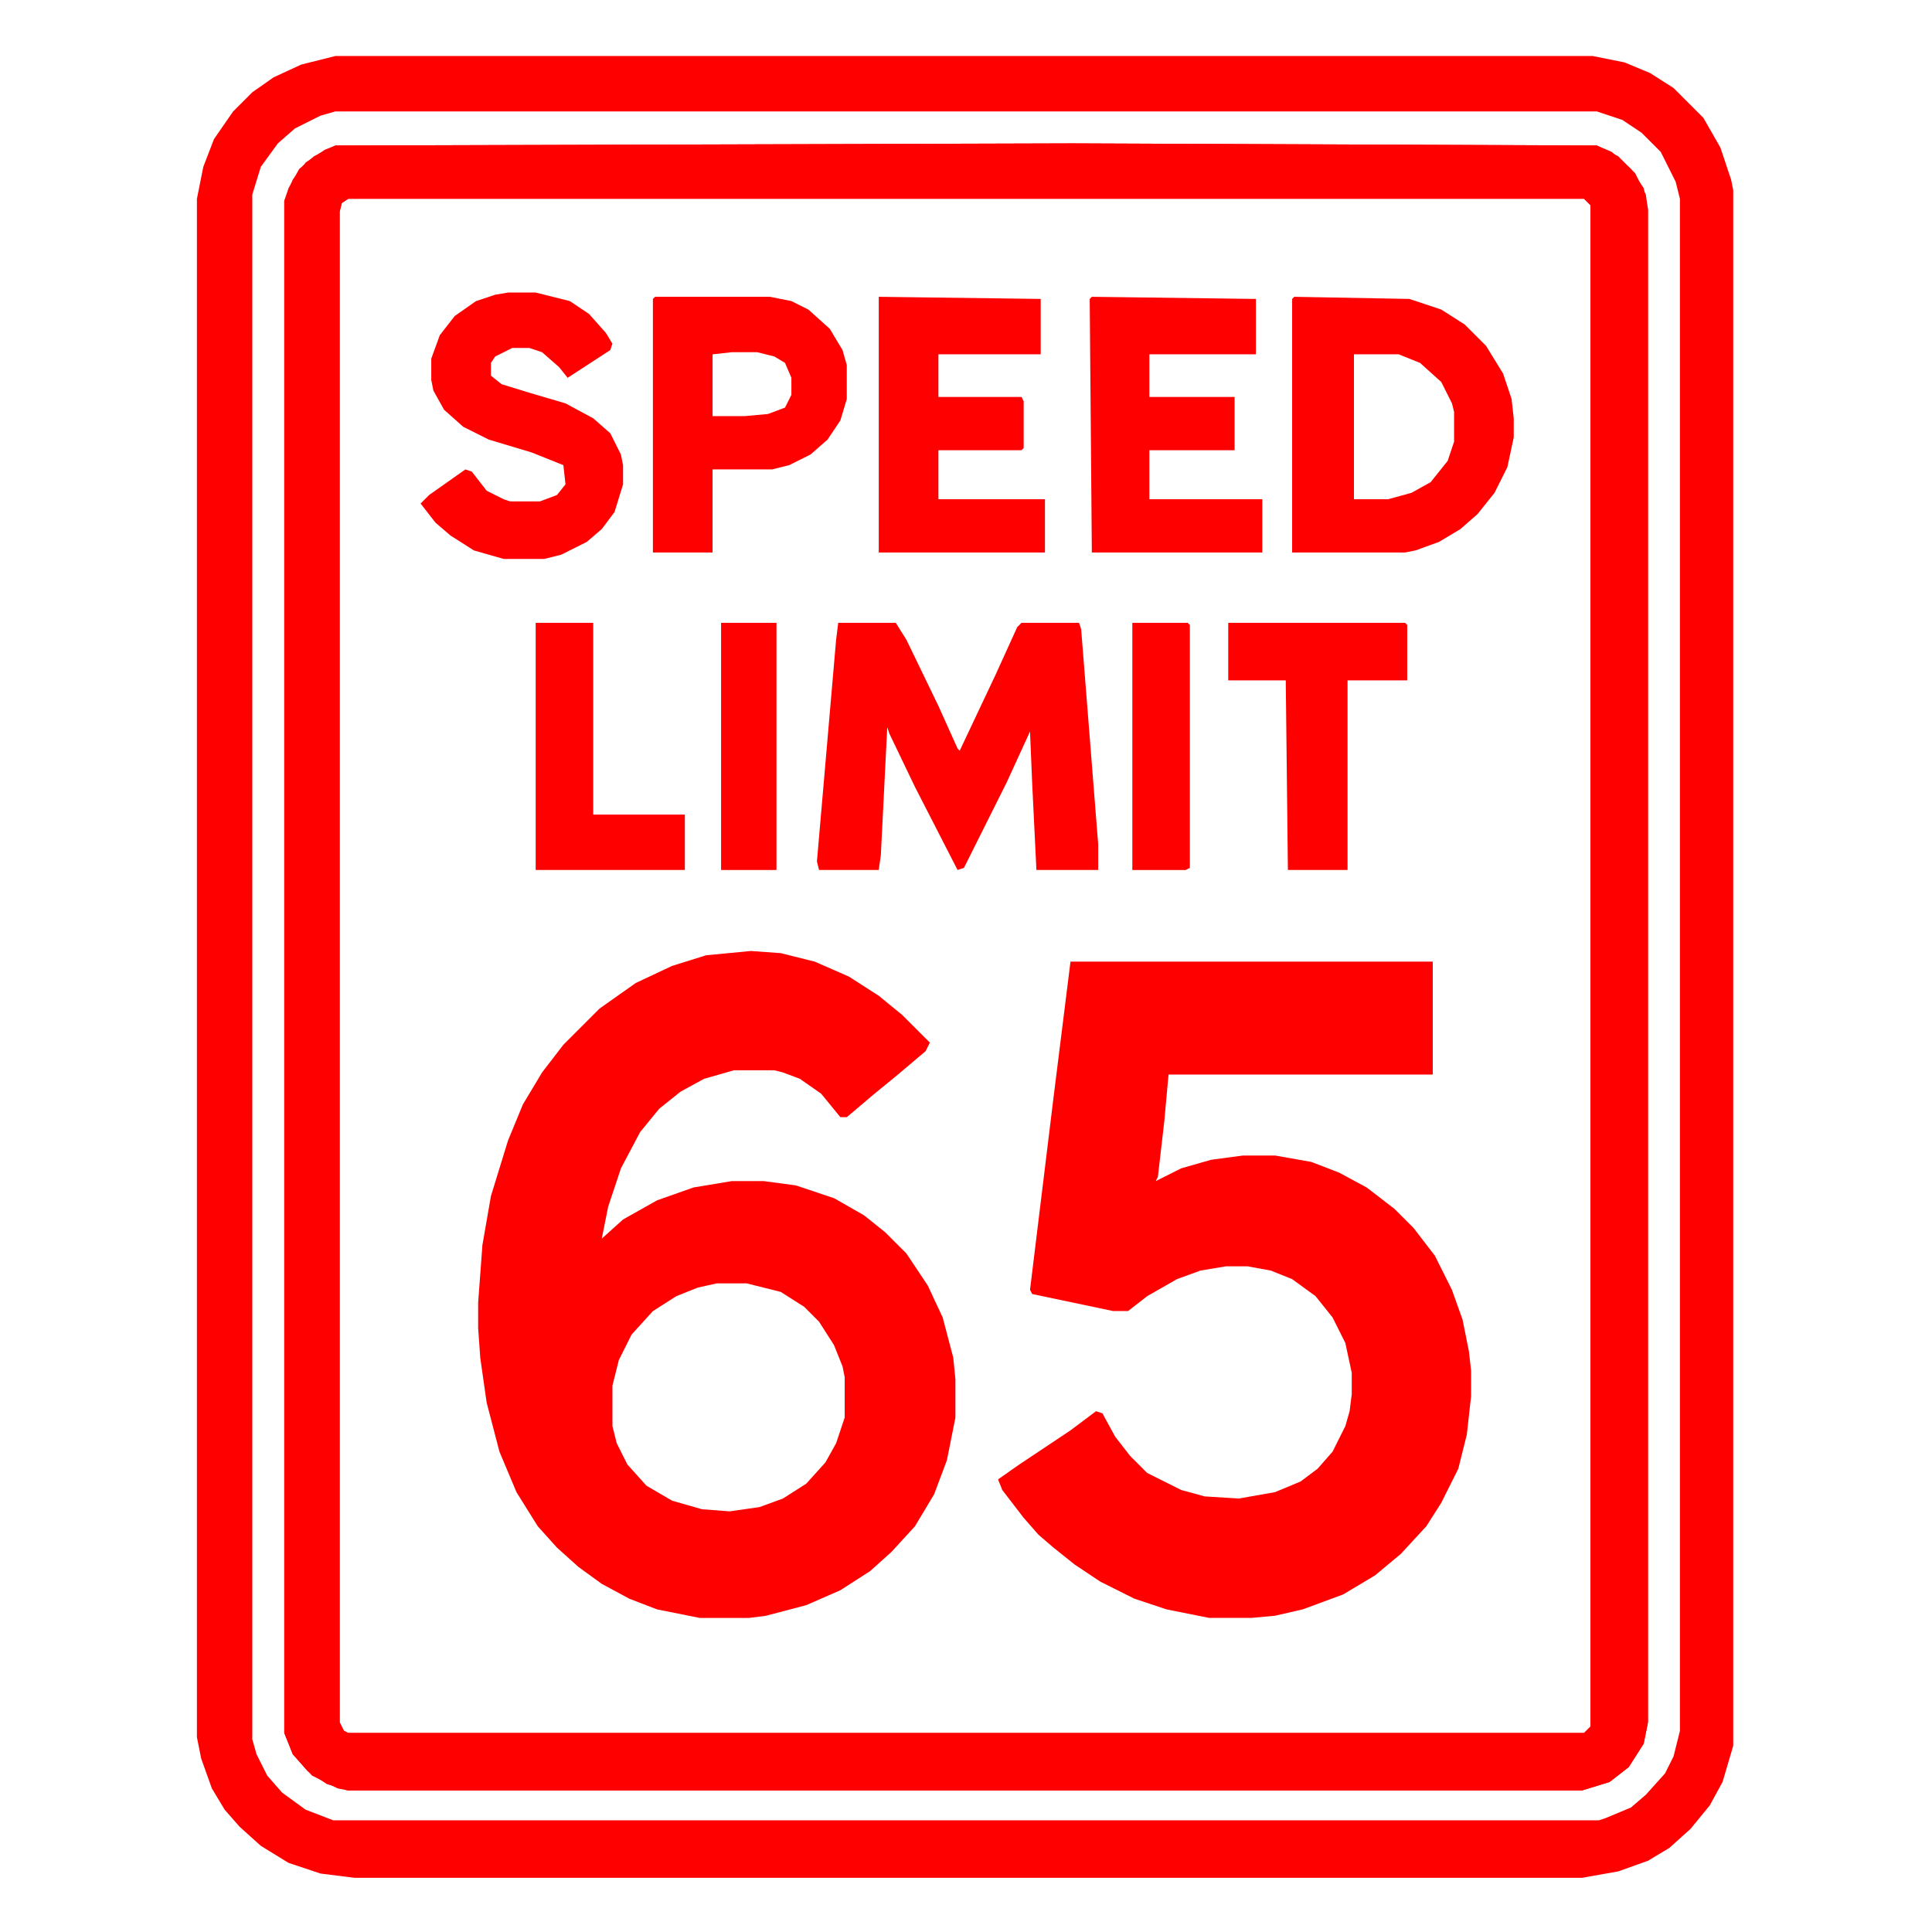 <?xml version="1.0" encoding="UTF-8"?>
<svg id="Layer_1" xmlns="http://www.w3.org/2000/svg" version="1.1" viewBox="0 0 1024 1024">
  <!-- Generator: Adobe Illustrator 30.0.0, SVG Export Plug-In . SVG Version: 2.1.1 Build 123)  -->
  <defs>
    <style>
      .st0 {
        fill: red;
      }
    </style>
  </defs>
  <path class="st0" d="M568.53,76l277.82,1.13,11.29,5.65,9.03,9.03,5.65,11.29,1.13,7.91v801.85l-2.26,11.29-7.91,12.42-10.16,7.91-14.68,4.52H184.55l-11.29-3.39-10.16-6.78-7.91-9.03-4.52-11.29V106.49l4.52-11.29,6.78-9.03,10.16-6.78,5.65-2.26,390.76-1.13ZM184.55,105.36l-3.39,2.26-1.13,4.52v800.72l2.26,4.52,2.26,1.13h655.03l3.39-3.39V108.75l-3.39-3.39H184.55Z"/>
  <g>
    <path class="st0" d="M864.43,89.55l-10.16-9.03-7.91-3.39-277.82-1.13-390.76,1.13-11.29,5.65-7.91,6.78-5.65,10.16-2.26,6.78v812.01l4.52,11.29,10.16,11.29,13.55,6.78,5.65,1.13h653.9l14.68-4.52,10.16-7.91,7.91-12.42,2.26-11.29V111.01l-2.26-11.29-6.78-10.16ZM842.97,915.12l-3.39,3.39H184.55l-2.26-1.13-2.26-4.52V112.14l1.13-4.52,3.39-2.26h655.03l3.39,3.39v806.37Z"/>
    <path class="st0" d="M917.51,95.2l-5.65-16.94-9.03-15.81-15.81-15.81-12.42-7.91-13.55-5.65-16.94-3.39H177.77l-18.07,4.52-14.68,6.78-11.29,7.91-10.16,10.16-10.16,14.68-5.65,14.68-3.39,16.94v815.4l2.26,11.29,5.65,15.81,6.78,11.29,7.91,9.03,11.29,10.16,14.68,9.03,16.94,5.65,18.07,2.26h650.52l19.2-3.39,15.81-5.65,11.29-6.78,11.29-10.16,10.16-12.42,6.78-12.42,5.65-19.2V100.85l-1.13-5.65ZM890.4,917.38l-3.39,13.55-4.52,9.03-10.16,11.29-7.91,6.78-13.55,5.65-3.39,1.13H176.64l-14.68-5.65-12.42-9.03-7.91-9.03-5.65-11.29-2.26-7.91V103.1l4.52-14.68,9.03-12.42,9.03-7.91,13.55-6.78,7.91-2.26h668.59l13.55,4.52,10.16,6.78,10.16,10.16,7.91,15.81,2.26,9.03v812.01Z"/>
  </g>
  <path class="st0" d="M567.4,509.68h191.99v59.86h-140.04l-2.26,24.85-3.39,29.36-1.13,2.26,13.55-6.78,15.81-4.52,16.94-2.26h16.94l19.2,3.39,14.68,5.65,14.68,7.91,14.68,11.29,10.16,10.16,11.29,14.68,9.03,18.07,5.65,15.81,3.39,16.94,1.13,10.16v13.55l-2.26,20.33-4.52,18.07-9.03,18.07-7.91,12.42-13.55,14.68-13.55,11.29-16.94,10.16-21.46,7.91-14.68,3.39-12.42,1.13h-22.59l-22.59-4.52-16.94-5.65-18.07-9.03-13.55-9.03-11.29-9.03-7.91-6.78-7.91-9.03-11.29-14.68-2.26-5.65,11.29-7.91,27.1-18.07,13.55-10.16,3.39,1.13,6.78,12.42,7.91,10.16,9.03,9.03,18.07,9.03,12.42,3.39,18.07,1.13,19.2-3.39,13.55-5.65,9.03-6.78,7.91-9.03,6.78-13.55,2.26-7.91,1.13-9.03v-11.29l-3.39-15.81-6.78-13.55-9.03-11.29-12.42-9.03-11.29-4.52-12.42-2.26h-11.29l-13.55,2.26-12.42,4.52-15.81,9.03-10.16,7.91h-7.91l-42.92-9.03-1.13-2.26,12.42-101.64,9.03-72.28Z"/>
  <path class="st0" d="M444.3,330.11h30.49l5.65,9.03,16.94,35.01,10.16,22.59,1.13,1.13,19.2-40.66,11.29-24.85,2.26-2.26h30.49l1.13,3.39,9.03,114.07v13.55h-32.75l-2.26-46.3-1.13-27.1-12.42,27.1-22.59,45.17-3.39,1.13-22.59-44.05-13.55-28.23-1.13-3.39-3.39,67.76-1.13,7.91h-31.62l-1.13-4.52,10.16-117.45,1.13-9.03Z"/>
  <path class="st0" d="M505.29,719.74l-5.65-21.46-7.91-16.94-11.29-16.94-11.29-11.29-11.29-9.03-15.81-9.03-20.33-6.78-16.94-2.26h-16.94l-20.33,3.39-19.2,6.78-18.07,10.16-11.29,10.16,3.39-16.94,6.78-20.33,10.16-19.2,10.16-12.42,11.29-9.03,12.42-6.78,15.81-4.52h21.46l4.52,1.13,9.03,3.39,11.29,7.91,10.16,12.42h3.39l14.68-12.42,12.42-10.16,14.68-12.42,2.26-4.52-14.68-14.68-12.42-10.16-15.81-10.16-18.07-7.91-18.07-4.52-15.81-1.13-23.72,2.26-18.07,5.65-19.2,9.03-19.2,13.55-19.2,19.2-11.29,14.68-10.16,16.94-7.91,19.2-9.03,29.36-4.52,25.98-2.26,30.49v13.55l1.13,15.81,3.39,23.72,6.78,25.98,9.03,21.46,11.29,18.07,10.16,11.29,11.29,10.16,12.42,9.03,14.68,7.91,14.68,5.65,22.59,4.52h25.98l9.03-1.13,21.46-5.65,18.07-7.91,15.81-10.16,11.29-10.16,12.42-13.55,10.16-16.94,6.78-18.07,4.52-22.59v-20.33l-1.13-11.29ZM447.69,751.36l-4.52,13.55-5.65,10.16-10.16,11.29-12.42,7.91-12.42,4.52-15.81,2.26-14.68-1.13-15.81-4.52-13.55-7.91-10.16-11.29-5.65-11.29-2.26-9.03v-21.46l3.39-13.55,6.78-13.55,11.29-12.42,12.42-7.91,11.29-4.52,10.16-2.26h15.81l18.07,4.52,12.42,7.91,7.91,7.91,7.91,12.42,4.52,11.29,1.13,5.65v21.46Z"/>
  <path class="st0" d="M578.7,157.31l86.96,1.13v29.36h-56.47v22.59h45.17v28.23h-45.17v25.98h59.86v28.23h-90.35l-1.13-134.39,1.13-1.13Z"/>
  <path class="st0" d="M465.76,157.31l85.83,1.13v29.36h-54.21v22.59h44.05l1.13,2.26v24.85l-1.13,1.13h-44.05v25.98h56.47v28.23h-88.09v-135.52Z"/>
  <path class="st0" d="M269.25,155.06h14.68l18.07,4.52,10.16,6.78,9.03,10.16,3.39,5.65-1.13,3.39-22.59,14.68-4.52-5.65-9.03-7.91-6.78-2.26h-9.03l-9.03,4.52-2.26,3.39v6.78l5.65,4.52,14.68,4.52,19.2,5.65,14.68,7.91,9.03,7.91,5.65,11.29,1.13,5.65v10.16l-4.52,14.68-6.78,9.03-7.91,6.78-13.55,6.78-9.03,2.26h-21.46l-15.81-4.52-12.42-7.91-7.91-6.78-7.91-10.16,4.52-4.52,19.2-13.55,3.39,1.13,7.91,10.16,9.03,4.52,3.39,1.13h15.81l9.03-3.39,4.52-5.65-1.13-10.16-16.94-6.78-22.59-6.78-13.55-6.78-10.16-9.03-5.65-10.16-1.13-5.65v-11.29l4.52-12.42,7.91-10.16,11.29-7.91,10.16-3.39,6.78-1.13Z"/>
  <path class="st0" d="M650.98,330.11h93.74l1.13,1.13v29.36h-31.62v100.51h-31.62l-1.13-100.51h-30.49v-30.49Z"/>
  <path class="st0" d="M283.93,330.11h30.49v101.64h48.56v29.36h-79.06v-131.01Z"/>
  <path class="st0" d="M600.16,330.11h29.36l1.13,1.13v128.75l-2.26,1.13h-28.23v-131.01Z"/>
  <path class="st0" d="M382.19,330.11h29.36v131.01h-29.36v-131.01Z"/>
  <path class="st0" d="M801.18,211.52l-4.52-13.55-9.03-14.68-11.29-11.29-12.42-7.91-16.94-5.65-60.99-1.13-1.13,1.13v134.39h59.86l5.65-1.13,12.42-4.52,11.29-6.78,9.03-7.91,9.03-11.29,6.78-13.55,3.39-15.81v-10.16l-1.13-10.16ZM770.69,234.11l-3.39,10.16-9.03,11.29-10.16,5.65-12.42,3.39h-18.07v-76.8h23.72l11.29,4.52,11.29,10.16,5.65,11.29,1.13,4.52v15.81Z"/>
  <path class="st0" d="M446.56,185.55l-6.78-11.29-11.29-10.16-9.03-4.52-11.29-2.26h-60.99l-1.13,1.13v134.39h31.62v-44.05h31.62l9.03-2.26,11.29-5.65,9.03-7.91,6.78-10.16,3.39-11.29v-18.07l-2.26-7.91ZM419.46,209.26l-3.39,6.78-9.03,3.39-12.42,1.13h-16.94v-32.75l10.16-1.13h13.55l9.03,2.26,5.65,3.39,3.39,7.91v9.03Z"/>
</svg>